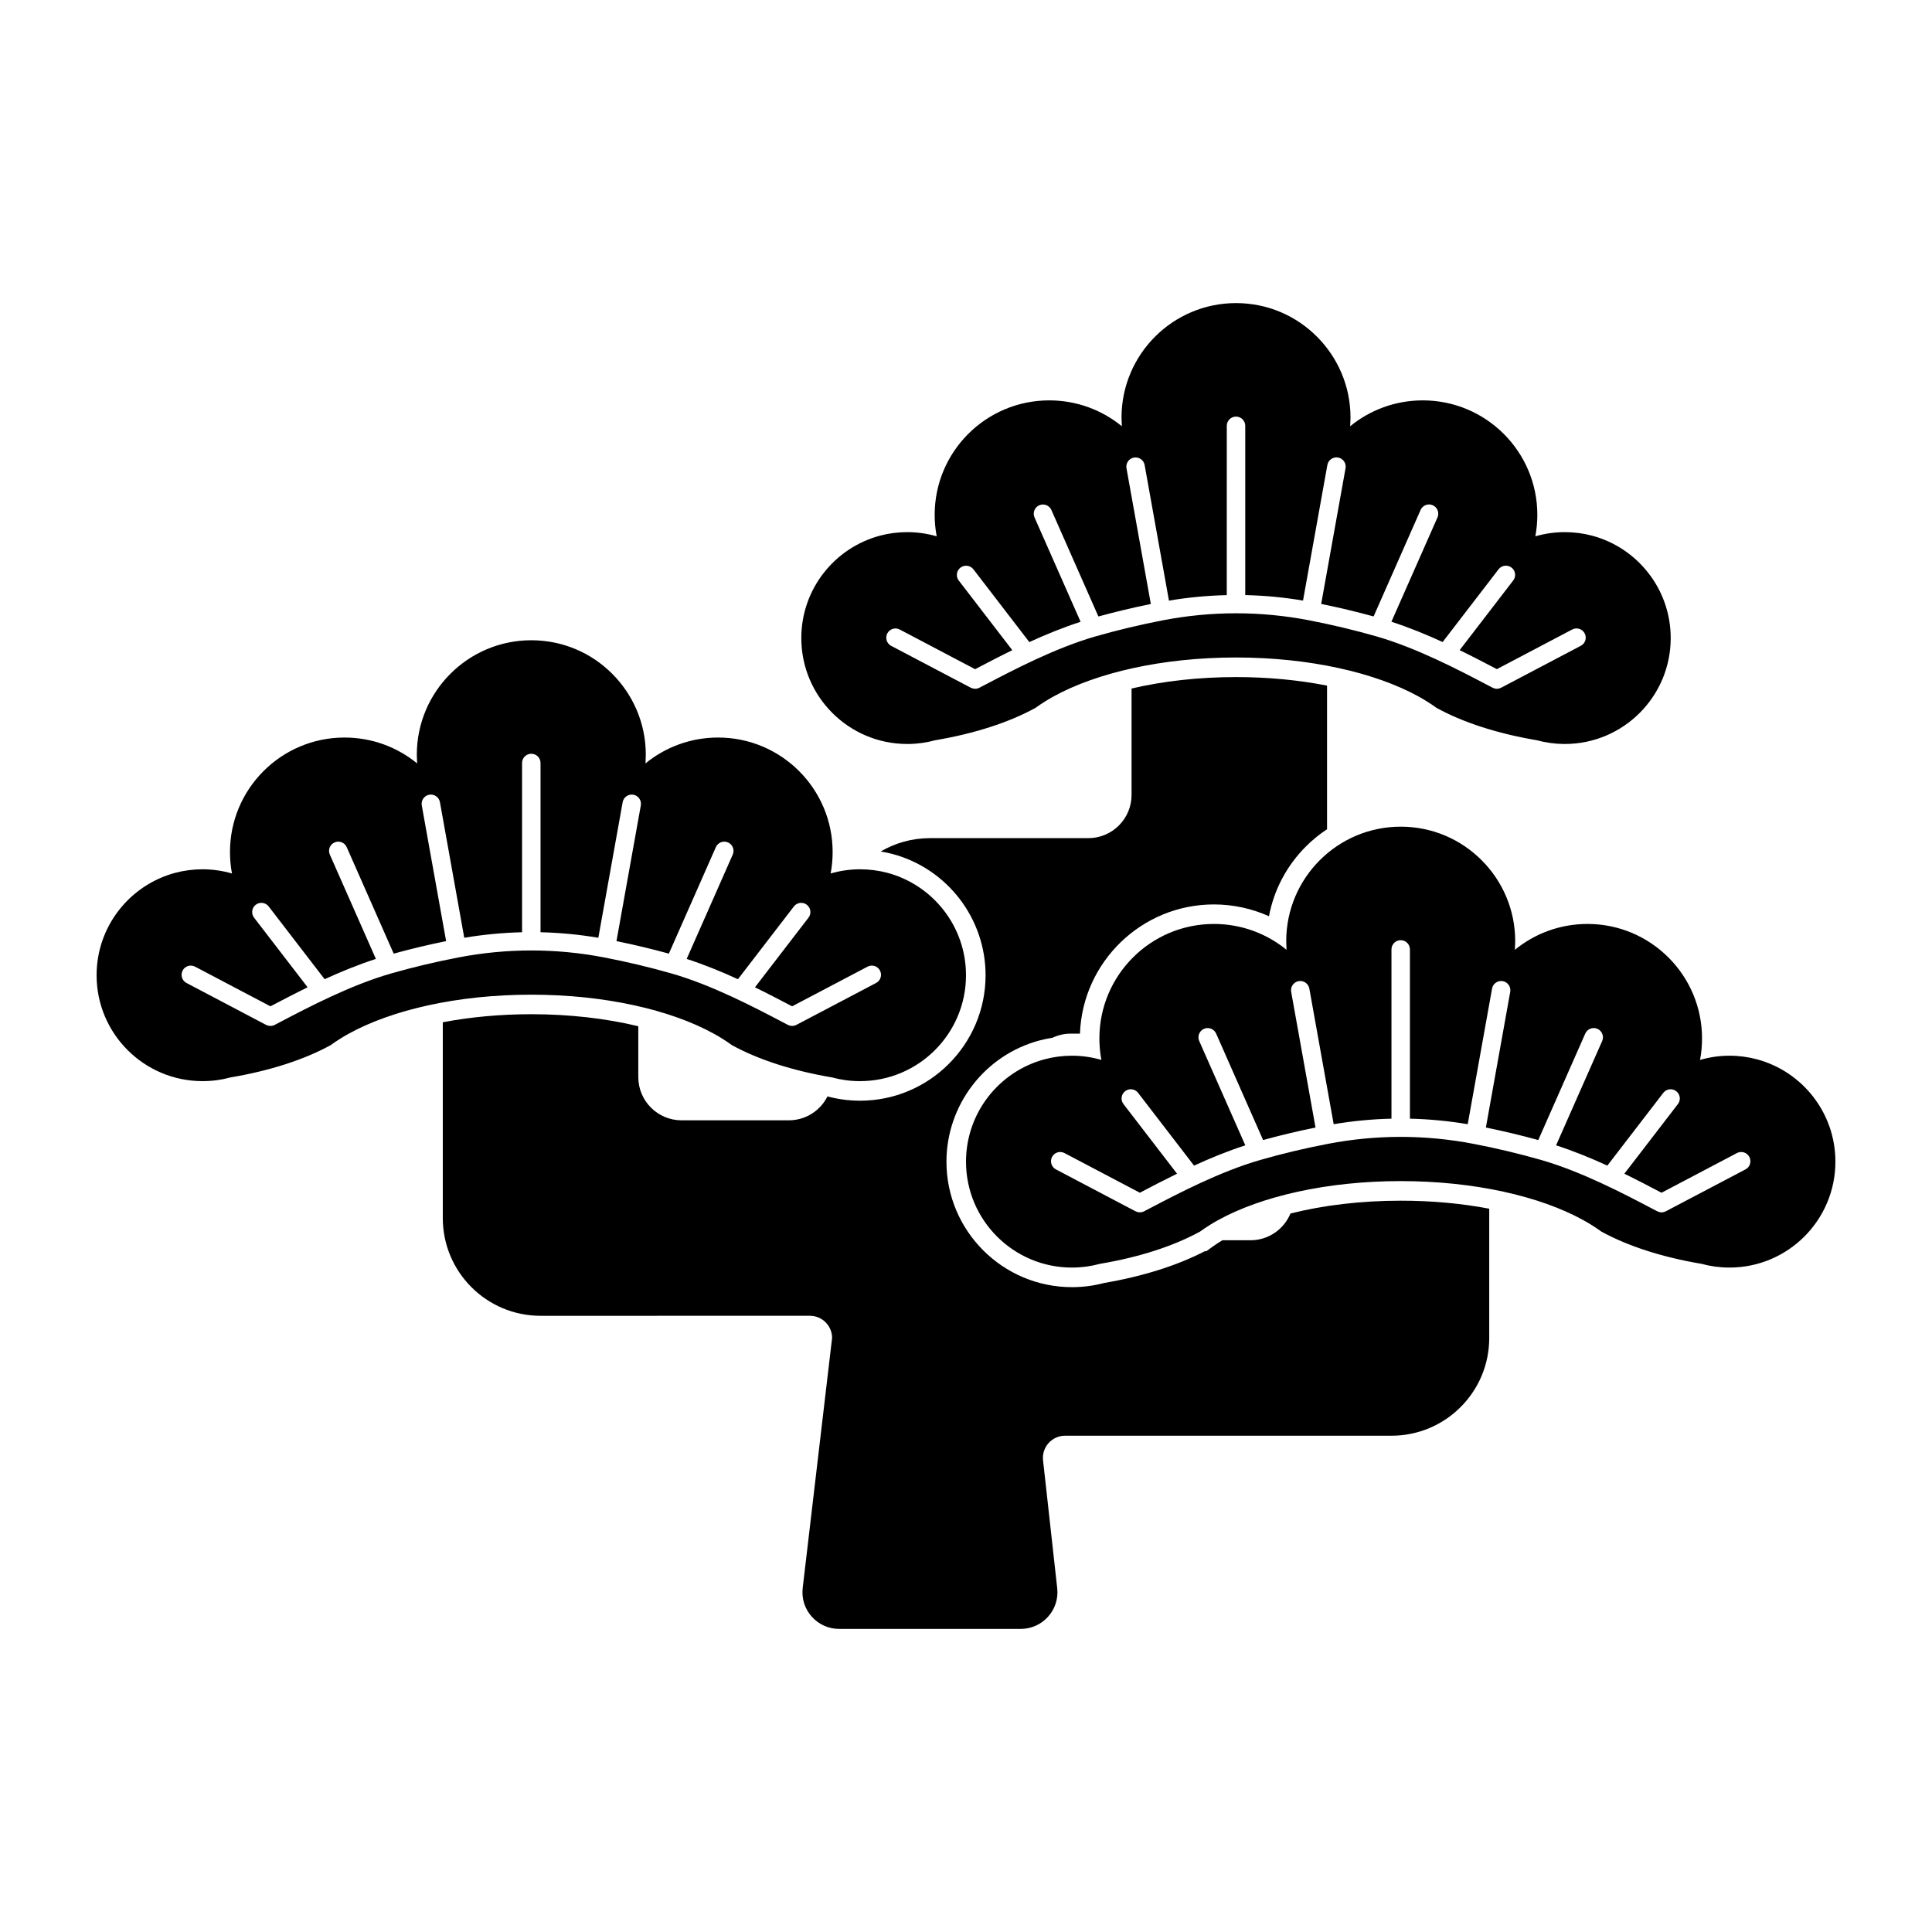 <?xml version="1.0" encoding="UTF-8"?>
<svg width="1200pt" height="1200pt" version="1.1" viewBox="0 0 1200 1200" xmlns="http://www.w3.org/2000/svg">
 <path d="m551.22 542.14c-5.426-1.441-11.148-2.207-17.016-2.207-6.336 0-12.492 0.926-18.289 2.606 0.84-4.32 1.246-8.785 1.246-13.32 0-39.277-31.871-71.125-71.148-71.125-17.102 0-32.832 6.035-45.086 16.066 0.035-0.336 0.191-4.5 0.191-5.375 0-19.633-7.992-37.414-20.844-50.27-12.863-12.91-30.613-20.844-50.27-20.844-19.621 0-37.414 7.981-50.27 20.844-12.863 12.863-20.844 30.648-20.844 50.27 0 0.875 0.156 5.039 0.191 5.375-12.254-10.031-27.984-16.066-45.086-16.066-39.277 0-71.148 31.848-71.148 71.125 0 4.535 0.422 9 1.246 13.32-5.797-1.68-11.953-2.606-18.289-2.606-5.867 0-11.605 0.77-17.016 2.207-28.102 7.535-48.789 33.145-48.789 63.609 0 36.301 29.473 65.762 65.809 65.762h0.383c5.879-0.023 11.617-0.828 17.027-2.316 24.48-4.129 45.805-11.062 62.074-19.992h0.035c1.957-1.43 3.973-2.797 6.144-4.141 1.68-1.066 3.394-2.051 5.195-3.047 26.785-14.773 67.598-24.203 113.33-24.203 45.73 0 86.531 9.422 113.33 24.203 1.801 0.996 3.516 1.98 5.195 3.047 2.172 1.332 4.199 2.711 6.144 4.141h0.035c16.262 8.93 37.598 15.863 62.074 19.992 5.41 1.488 11.148 2.293 17.016 2.316h0.395c36.336 0 65.809-29.461 65.809-65.762 0.008-30.465-20.68-56.074-48.773-63.609zm-7.055 68.398-49.477 26.027c-0.238 0.133-0.492 0.215-0.742 0.289-0.168 0.059-0.312 0.133-0.48 0.18-0.48 0.133-0.961 0.191-1.441 0.191-0.48 0-0.961-0.059-1.441-0.191-0.156-0.047-0.301-0.121-0.457-0.18-0.254-0.086-0.516-0.156-0.758-0.277l-3.574-1.871c-17.363-9.109-43.598-22.871-68.676-30.059-13.523-3.875-28.055-7.332-42.023-9.996-29.93-5.746-60.266-5.723-90.18 0-13.969 2.664-28.5 6.121-42.023 9.996-25.078 7.188-51.301 20.953-68.664 30.047l-3.59 1.883c-0.359 0.203-0.742 0.336-1.129 0.445-0.035 0.012-0.07 0.012-0.109 0.012-0.422 0.121-0.828 0.168-1.262 0.18-0.047 0-0.109 0.012-0.156 0.012-0.098 0-0.168-0.012-0.254-0.023-0.277-0.023-0.562-0.047-0.852-0.109-0.133-0.012-0.266-0.047-0.406-0.07-0.359-0.109-0.719-0.238-1.066-0.406-0.023-0.023-0.059-0.035-0.109-0.047l-0.035-0.012c-0.012-0.012-0.023-0.012-0.035-0.012l-49.391-26.004c-2.797-1.465-3.875-4.945-2.398-7.738 1.465-2.797 4.934-3.863 7.738-2.387l46.812 24.625 0.91-0.48c6.359-3.336 13.934-7.297 22.176-11.328l-33.254-43.246c-1.934-2.496-1.465-6.098 1.043-8.027 2.508-1.922 6.098-1.465 8.027 1.055l34.754 45.191c10.141-4.668 20.977-9.086 31.836-12.602l-28.609-64.801c-1.273-2.902 0.035-6.266 2.93-7.547 2.891-1.285 6.266 0.023 7.547 2.914l29.195 66.156c10.691-2.953 21.602-5.555 32.555-7.777l-15.121-84.289c-0.551-3.109 1.512-6.07 4.633-6.648 3.098-0.539 6.086 1.523 6.648 4.633l15.109 84.227c11.93-2.004 23.914-3.144 35.902-3.434v-105.13c0-3.168 2.566-5.734 5.734-5.734s5.734 2.566 5.734 5.734v105.13c12 0.277 23.977 1.414 35.902 3.434l15.109-84.227c0.551-3.109 3.551-5.172 6.648-4.633 3.109 0.574 5.184 3.539 4.633 6.648l-15.121 84.289c10.969 2.231 21.863 4.836 32.543 7.777l29.195-66.156c1.285-2.891 4.656-4.211 7.547-2.914 2.891 1.273 4.211 4.644 2.93 7.547l-28.609 64.801c10.871 3.516 21.707 7.934 31.836 12.602l34.754-45.191c1.934-2.519 5.519-2.977 8.027-1.055 2.508 1.934 2.977 5.519 1.043 8.027l-33.254 43.246c8.258 4.031 15.816 8.004 22.188 11.34l0.91 0.469 46.812-24.625c2.809-1.477 6.266-0.406 7.738 2.387 1.461 2.816 0.395 6.269-2.402 7.734zm547.07 47.414c-5.426-1.453-11.172-2.231-17.027-2.231-6.336 0-12.492 0.926-18.289 2.617 0.828-4.32 1.246-8.785 1.246-13.332 0-39.266-31.871-71.125-71.148-71.125-17.113 0-32.832 6.035-45.098 16.066 0.035-0.336 0.203-4.5 0.203-5.375 0-19.621-7.981-37.414-20.844-50.27-12.863-12.91-30.613-20.844-50.27-20.844-19.633 0-37.402 7.981-50.27 20.844-12.863 12.852-20.844 30.66-20.844 50.27 0 0.875 0.168 5.039 0.203 5.375-12.254-10.031-27.984-16.066-45.098-16.066-39.266 0-71.148 31.848-71.148 71.125 0 4.547 0.422 9.012 1.246 13.332-5.797-1.691-11.953-2.617-18.289-2.617-5.856 0-11.605 0.77-17.027 2.231-28.09 7.512-48.777 33.129-48.777 63.586 0 36.301 29.473 65.773 65.797 65.773h0.383c5.879-0.035 11.617-0.84 17.027-2.328 24.48-4.117 45.805-11.062 62.074-19.992h0.035c1.957-1.414 3.973-2.785 6.144-4.141 1.691-1.066 3.394-2.051 5.207-3.047 26.785-14.773 67.609-24.203 113.33-24.203s86.543 9.422 113.33 24.203c1.801 0.996 3.516 1.98 5.207 3.047 2.172 1.344 4.188 2.723 6.144 4.141h0.035c16.262 8.93 37.598 15.875 62.074 19.992 5.41 1.488 11.148 2.293 17.016 2.328h0.395c36.324 0 65.797-29.473 65.797-65.773 0.008-30.457-20.68-56.074-48.762-63.586zm-7.066 68.375-49.488 26.027c-0.238 0.133-0.48 0.215-0.73 0.289-0.18 0.059-0.324 0.145-0.48 0.18-0.48 0.133-0.949 0.203-1.441 0.203h-0.012c-0.469 0-0.949-0.07-1.441-0.203-0.145-0.035-0.277-0.121-0.445-0.18-0.254-0.086-0.516-0.145-0.742-0.277l-3.59-1.871c-17.363-9.109-43.598-22.871-68.676-30.047-13.523-3.887-28.055-7.344-42.023-10.008-29.93-5.734-60.266-5.734-90.191 0-13.969 2.664-28.5 6.121-42.023 10.008-25.078 7.176-51.301 20.941-68.652 30.035l-3.613 1.883c-0.348 0.203-0.73 0.336-1.117 0.445-0.047 0.012-0.086 0.012-0.121 0.012-0.406 0.121-0.828 0.168-1.246 0.18-0.07 0-0.121 0.023-0.168 0.023-0.098 0-0.168-0.023-0.254-0.035-0.266 0-0.551-0.047-0.84-0.086-0.121-0.035-0.254-0.07-0.395-0.098-0.359-0.109-0.719-0.238-1.066-0.406-0.035-0.012-0.059-0.035-0.109-0.047l-0.047-0.012c0-0.012-0.012-0.012-0.023-0.012l-49.391-26.004c-2.797-1.465-3.863-4.934-2.398-7.738 1.465-2.809 4.922-3.863 7.738-2.387l46.812 24.637 0.898-0.492c6.359-3.336 13.934-7.285 22.188-11.328l-33.254-43.246c-1.945-2.508-1.477-6.098 1.055-8.027 2.496-1.922 6.098-1.465 8.016 1.055l34.754 45.191c10.129-4.668 20.977-9.086 31.836-12.602l-28.633-64.801c-1.246-2.891 0.047-6.266 2.93-7.547 2.902-1.285 6.277 0.035 7.57 2.914l29.184 66.156c10.691-2.941 21.59-5.555 32.555-7.777l-15.121-84.277c-0.551-3.109 1.512-6.086 4.633-6.648 3.098-0.551 6.086 1.512 6.648 4.621l15.121 84.238c11.914-2.016 23.902-3.156 35.891-3.434v-105.13c0-3.168 2.566-5.734 5.734-5.734 3.168 0 5.734 2.566 5.734 5.734v105.13c11.988 0.277 23.977 1.414 35.891 3.434l15.121-84.238c0.562-3.109 3.551-5.172 6.648-4.621 3.121 0.562 5.184 3.539 4.633 6.648l-15.121 84.277c10.969 2.231 21.863 4.836 32.543 7.777l29.195-66.156c1.285-2.879 4.668-4.211 7.57-2.914 2.879 1.273 4.188 4.656 2.93 7.547l-28.633 64.801c10.859 3.516 21.719 7.934 31.836 12.602l34.754-45.191c1.922-2.519 5.519-2.977 8.016-1.055 2.531 1.934 3 5.519 1.055 8.027l-33.254 43.246c8.258 4.043 15.816 8.004 22.188 11.352l0.898 0.469 46.812-24.637c2.809-1.477 6.266-0.406 7.738 2.387 1.48 2.816 0.414 6.273-2.383 7.738zm-95.242-393.6c-5.426-1.453-11.16-2.207-17.027-2.207-6.336 0-12.48 0.926-18.277 2.594 0.816-4.309 1.246-8.773 1.246-13.309 0-39.289-31.871-71.125-71.16-71.125-17.113 0-32.82 6.035-45.098 16.066 0.047-0.336 0.215-4.512 0.215-5.375 0-19.633-7.992-37.414-20.855-50.27-12.863-12.91-30.613-20.844-50.27-20.844-19.621 0-37.402 7.969-50.27 20.844-12.863 12.863-20.832 30.648-20.832 50.27 0 0.863 0.156 5.039 0.191 5.375-12.254-10.031-27.984-16.066-45.086-16.066-39.277 0-71.16 31.824-71.16 71.125 0 4.535 0.422 9 1.262 13.309-5.809-1.668-11.953-2.594-18.289-2.594-5.879 0-11.605 0.758-17.016 2.207-28.105 7.523-48.793 33.133-48.793 63.602 0 36.301 29.473 65.773 65.809 65.773h0.383c5.879-0.035 11.605-0.852 17.027-2.328 24.469-4.141 45.793-11.074 62.062-20.016h0.047c1.945-1.402 3.961-2.773 6.144-4.117 1.691-1.066 3.394-2.062 5.207-3.059 26.773-14.762 67.598-24.203 113.32-24.203s86.543 9.434 113.34 24.203c1.789 0.996 3.516 1.992 5.195 3.059 2.172 1.332 4.188 2.711 6.156 4.117h0.023c16.262 8.941 37.609 15.875 62.09 20.016 5.41 1.477 11.137 2.281 17.016 2.328h0.383c36.324 0 65.797-29.473 65.797-65.773 0-30.469-20.688-56.078-48.777-63.602zm-7.07 68.402-49.465 26.027c-0.254 0.133-0.504 0.191-0.742 0.277-0.168 0.059-0.324 0.145-0.469 0.191-0.48 0.121-0.961 0.191-1.43 0.191h-0.023c-0.48 0-0.949-0.07-1.43-0.191-0.168-0.047-0.301-0.121-0.457-0.18-0.266-0.086-0.527-0.168-0.758-0.289l-3.574-1.871c-17.375-9.109-43.598-22.859-68.676-30.047-13.535-3.875-28.066-7.332-42.035-10.02-29.914-5.723-60.266-5.711-90.191 0-13.957 2.688-28.5 6.144-42.023 10.02-25.055 7.188-51.289 20.941-68.652 30.047l-3.602 1.871c-0.359 0.203-0.742 0.336-1.129 0.457-0.035 0-0.07 0-0.121 0.012-0.406 0.109-0.816 0.168-1.262 0.18-0.035 0-0.098 0.012-0.156 0.012-0.07 0-0.168-0.023-0.254-0.023-0.277-0.012-0.551-0.047-0.84-0.109-0.133-0.023-0.277-0.047-0.395-0.086-0.383-0.098-0.73-0.238-1.078-0.406-0.023 0-0.059-0.012-0.086-0.023l-0.059-0.023s-0.012 0-0.023-0.012l-49.391-25.98c-2.809-1.488-3.875-4.945-2.41-7.738 1.477-2.797 4.934-3.887 7.738-2.398l46.812 24.637 0.898-0.48c6.371-3.336 13.934-7.297 22.188-11.34l-33.254-43.246c-1.922-2.496-1.453-6.109 1.055-8.027 2.508-1.922 6.098-1.465 8.027 1.031l34.754 45.215c10.129-4.668 20.977-9.086 31.836-12.602l-28.609-64.801c-1.273-2.902 0.023-6.289 2.902-7.559 2.902-1.273 6.289 0.023 7.57 2.93l29.195 66.133c10.691-2.93 21.59-5.531 32.566-7.766l-15.121-84.289c-0.562-3.121 1.488-6.098 4.609-6.648 3.098-0.551 6.098 1.512 6.66 4.633l15.109 84.215c11.914-2.004 23.902-3.144 35.902-3.406l0.016-105.16c0-3.168 2.555-5.734 5.723-5.734s5.746 2.566 5.746 5.734v105.13c11.977 0.266 23.965 1.402 35.879 3.406l15.121-84.215c0.562-3.121 3.551-5.172 6.66-4.633 3.109 0.551 5.184 3.527 4.633 6.648l-15.133 84.289c10.969 2.231 21.863 4.836 32.555 7.766l29.184-66.133c1.285-2.902 4.668-4.211 7.57-2.93 2.891 1.273 4.199 4.656 2.93 7.559l-28.621 64.801c10.848 3.516 21.707 7.934 31.824 12.602l34.754-45.215c1.922-2.496 5.531-2.953 8.016-1.031 2.531 1.922 3 5.519 1.055 8.027l-33.254 43.246c8.258 4.043 15.816 8.004 22.199 11.34l0.898 0.48 46.801-24.637c2.809-1.465 6.266-0.395 7.738 2.398 1.484 2.797 0.418 6.254-2.402 7.742zm-56.867 349.62v80.293c0 33.539-27.191 60.707-60.719 60.707h-202.72c-8.207 0-14.605 7.141-13.691 15.289l8.797 79.441c1.488 13.477-9.07 25.262-22.656 25.262h-112.82c-13.633 0-24.203-11.891-22.609-25.43l18.254-155.27c0-7.621-6.18-13.777-13.789-13.777l-167.29 0.004c-33.527 0-60.719-27.191-60.719-60.707v-121.61c17.074-3.254 35.711-5.004 54.984-5.004 23.676 0 46.414 2.629 66.445 7.465v31.559c0 14.844 12.023 26.879 26.867 26.879h66.625c10.512 0 19.586-6.035 24-14.82 0.012-0.023 0.023-0.023 0.035-0.023 6.371 1.727 13.02 2.617 19.824 2.664h0.395c42.984 0 77.953-34.957 77.953-77.914 0-35.242-23.762-66.215-57.781-75.324-2.41-0.648-4.894-1.141-7.379-1.547 8.988-5.242 19.391-8.293 30.551-8.293h98.41c14.855 0 26.879-12.035 26.879-26.891v-66.047c19.645-4.609 41.797-7.106 64.871-7.106 19.859 0 39.047 1.859 56.543 5.305v89.195c-4.656 3.07-9.059 6.648-13.094 10.691-12.023 12.012-19.906 27.023-22.969 43.355-10.668-4.789-22.344-7.332-34.199-7.332-44.902 0-81.625 35.734-83.207 80.242h-5.676c-4.078 0-7.945 0.938-11.426 2.578-2.711 0.434-5.398 0.961-8.039 1.668-34.02 9.109-57.781 40.078-57.781 75.312 0 42.973 34.969 77.914 77.941 77.914h0.469c6.648-0.047 13.211-0.91 19.535-2.594 23.977-4.094 45.492-10.883 62.531-19.738h0.938l3.191-2.305c2.219-1.621 4.309-3 6.742-4.453 0.035-0.023 0.047-0.023 0.07-0.035h17.41c11.207 0 20.785-6.852 24.84-16.609 20.508-5.184 43.969-7.969 68.461-7.969 19.297-0.016 37.93 1.723 55.008 4.973z"/>
</svg>
